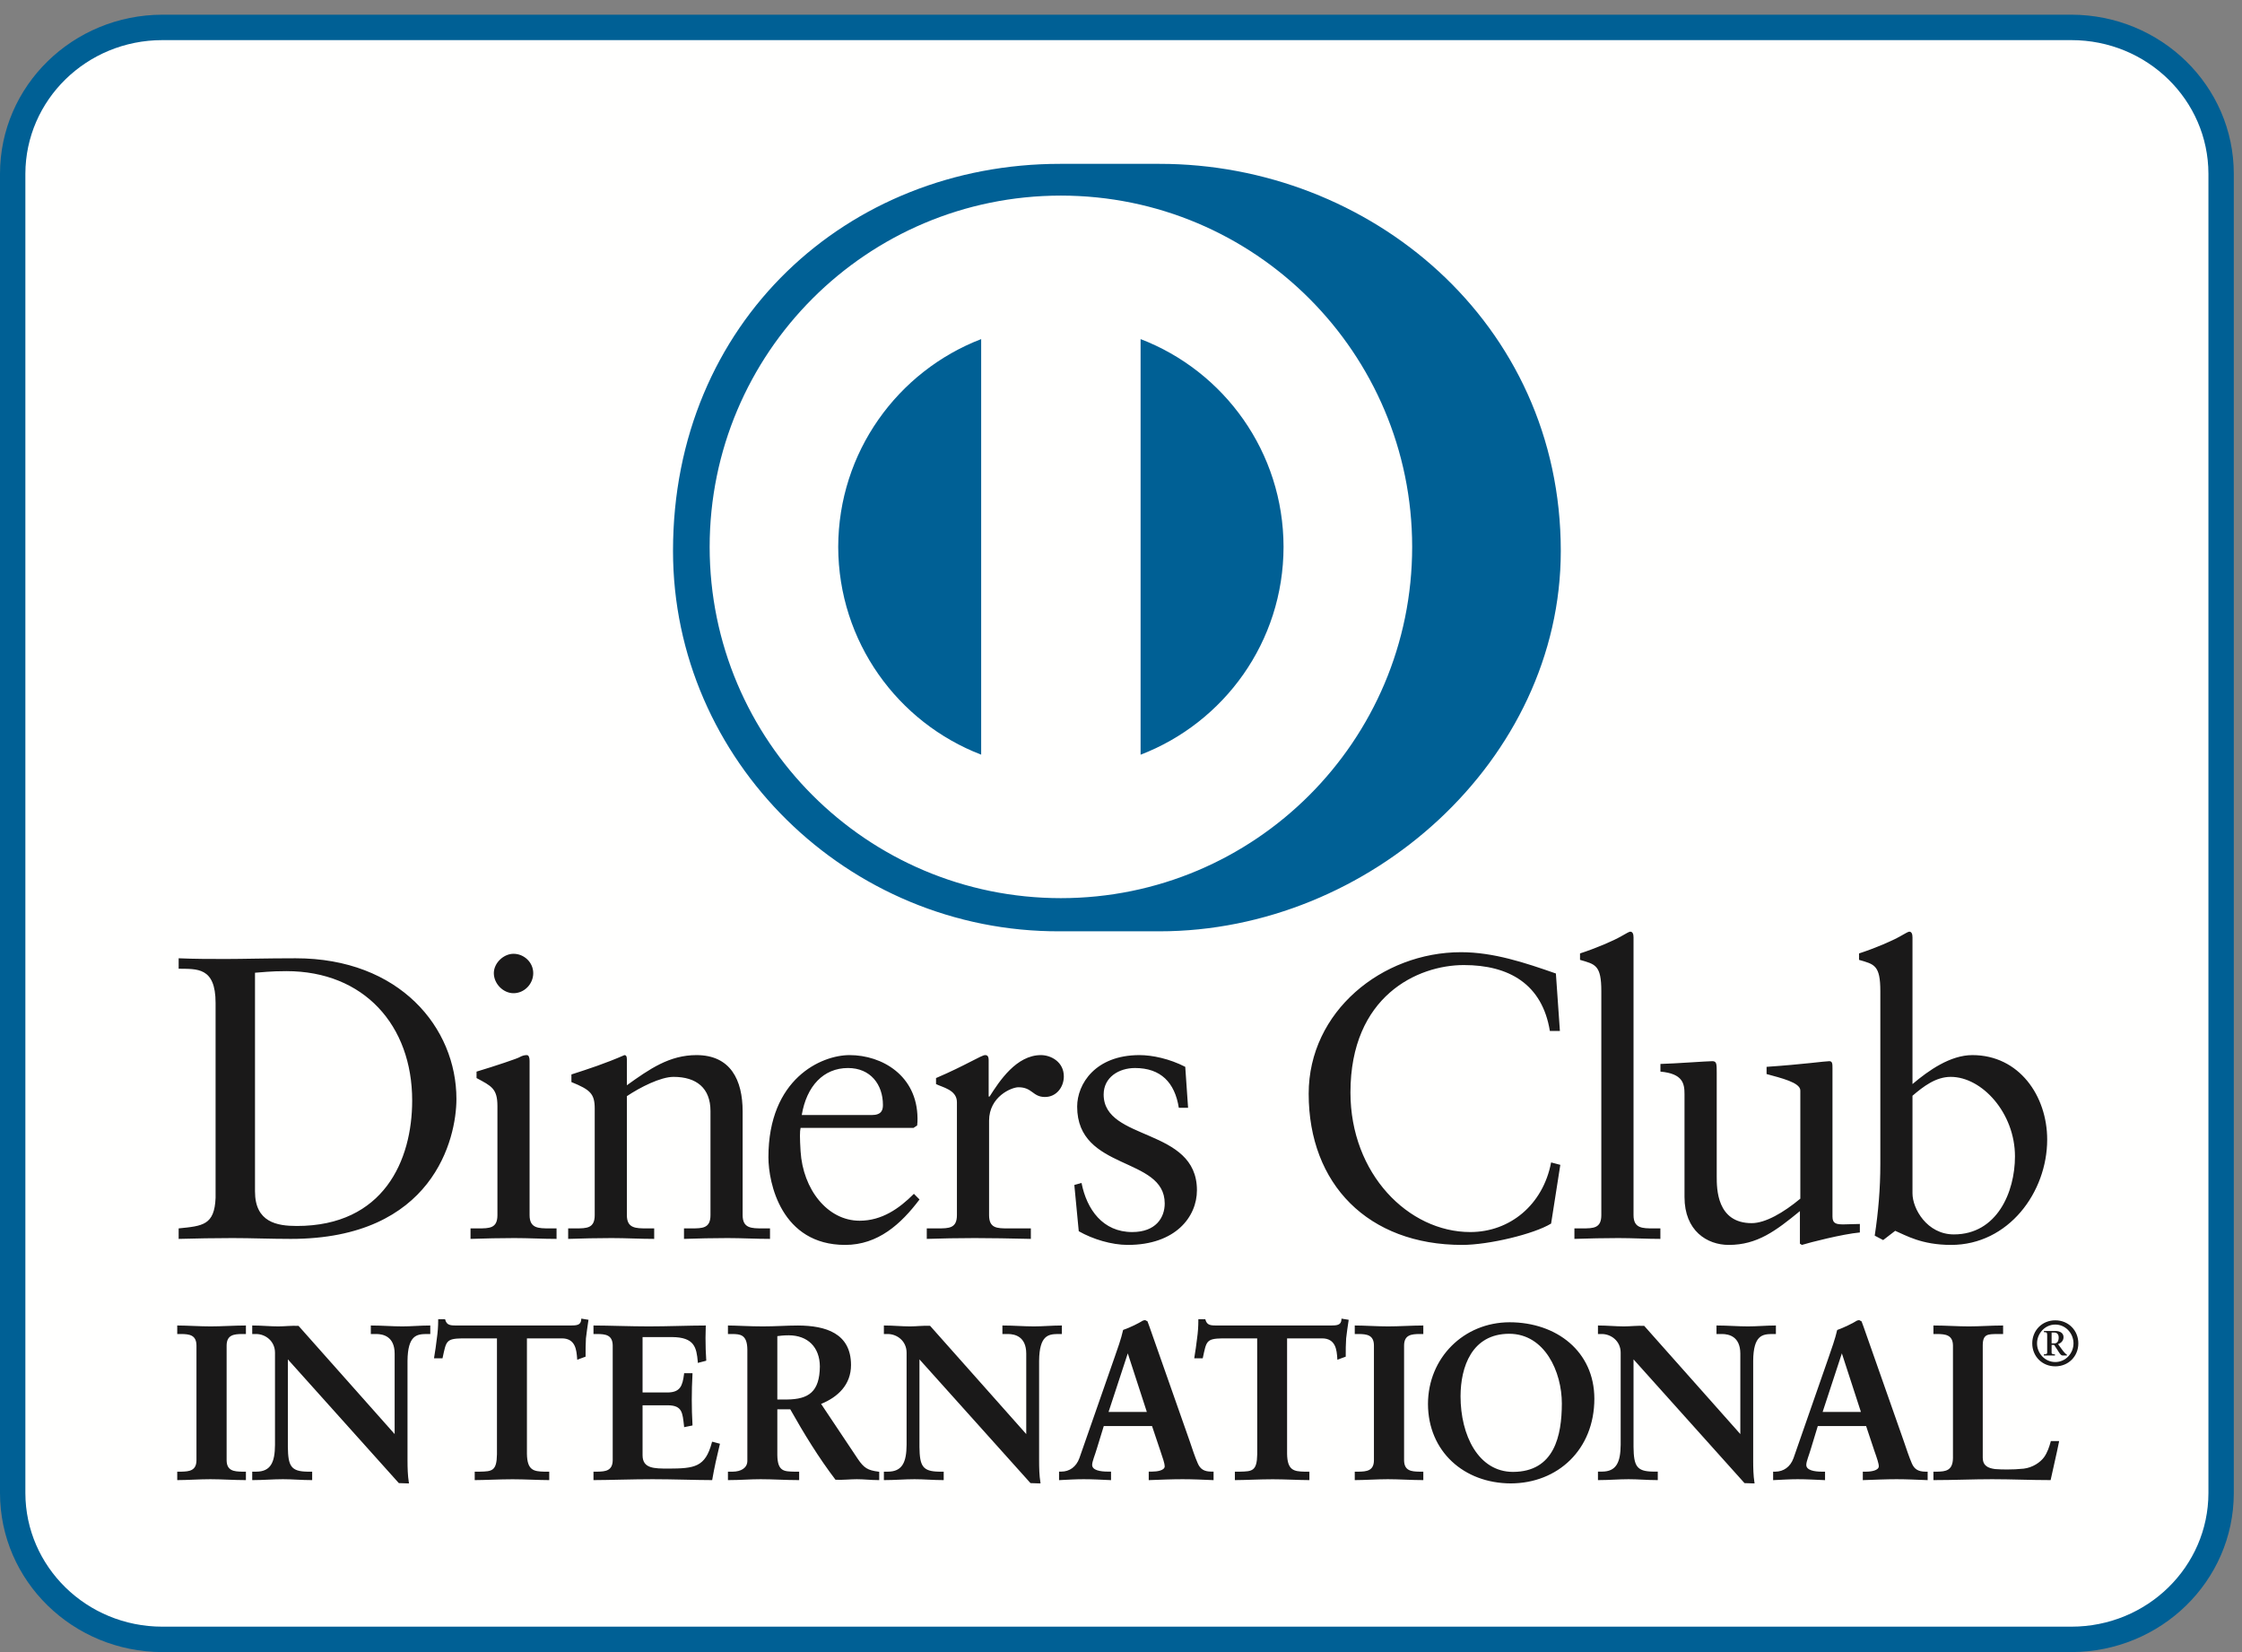 <svg xmlns="http://www.w3.org/2000/svg" xmlns:xlink="http://www.w3.org/1999/xlink" width="38" height="28" viewBox="0 0 38 28">
  <rect x="0" y="0" width="38" height="28" fill="#808080" stroke="none"/>
  <g fill="none" fill-rule="evenodd">
    <path fill="#FFFFFE" d="M37.646,25.305 C37.646,26.675 36.51,27.785 35.109,27.785 L2.752,27.785 C1.351,27.785 0.215,26.675 0.215,25.305 L0.215,2.945 C0.215,1.575 1.351,0.465 2.752,0.465 L35.109,0.465 C36.51,0.465 37.646,1.575 37.646,2.945 L37.646,25.305" mask="url(#diners_discover-b)"/>
    <path fill="#006095" d="M2.752,28 C1.236,27.997 0.001,26.797 0,25.305 L0,2.945 C0.001,1.452 1.236,0.252 2.752,0.249 L35.108,0.249 C36.625,0.252 37.86,1.452 37.861,2.945 L37.861,25.305 C37.86,26.797 36.625,27.997 35.108,28 L2.752,28 Z M0.43,2.945 L0.43,25.305 C0.433,26.552 1.466,27.569 2.752,27.569 L35.108,27.569 C36.395,27.569 37.429,26.552 37.431,25.305 L37.431,2.945 C37.429,1.697 36.395,0.68 35.108,0.68 L2.752,0.68 C1.466,0.68 0.433,1.697 0.43,2.945 Z" mask="url(#diners_discover-b)"/>
    <path fill="#1A1919" d="M3.654 16.997C3.654 16.384 3.334 16.424 3.028 16.418L3.028 16.241C3.293 16.253 3.566 16.253 3.832 16.253 4.118 16.253 4.506 16.241 5.011 16.241 6.775 16.241 7.736 17.419 7.736 18.625 7.736 19.3 7.341 20.997 4.929 20.997 4.582 20.997 4.261 20.983 3.941 20.983 3.635 20.983 3.334 20.989 3.028 20.997L3.028 20.819C3.436 20.778 3.635 20.765 3.654 20.301L3.654 16.997zM4.322 20.192C4.322 20.717 4.697 20.778 5.031 20.778 6.503 20.778 6.986 19.667 6.986 18.652 6.986 17.378 6.169 16.459 4.854 16.459 4.574 16.459 4.445 16.479 4.322 16.486L4.322 20.192zM7.975 20.819L8.104 20.819C8.295 20.819 8.431 20.819 8.431 20.594L8.431 18.747C8.431 18.448 8.329 18.407 8.077 18.271L8.077 18.162C8.397 18.066 8.779 17.937 8.806 17.917 8.854 17.89 8.894 17.882 8.929 17.882 8.962 17.882 8.976 17.923 8.976 17.978L8.976 20.594C8.976 20.819 9.126 20.819 9.317 20.819L9.433 20.819 9.433 20.997C9.201 20.997 8.962 20.983 8.717 20.983 8.472 20.983 8.227 20.989 7.975 20.997L7.975 20.819zM8.704 16.833C8.526 16.833 8.37 16.67 8.37 16.493 8.37 16.322 8.534 16.165 8.704 16.165 8.881 16.165 9.038 16.309 9.038 16.493 9.038 16.677 8.887 16.833 8.704 16.833zM10.08 18.789C10.08 18.537 10.005 18.469 9.685 18.339L9.685 18.21C9.978 18.115 10.257 18.025 10.584 17.882 10.605 17.882 10.625 17.896 10.625 17.95L10.625 18.393C11.013 18.115 11.347 17.882 11.805 17.882 12.383 17.882 12.587 18.305 12.587 18.836L12.587 20.594C12.587 20.819 12.737 20.819 12.928 20.819L13.051 20.819 13.051 20.997C12.812 20.997 12.574 20.983 12.329 20.983 12.083 20.983 11.838 20.989 11.593 20.997L11.593 20.819 11.715 20.819C11.906 20.819 12.042 20.819 12.042 20.594L12.042 18.83C12.042 18.441 11.805 18.251 11.416 18.251 11.197 18.251 10.85 18.427 10.625 18.578L10.625 20.594C10.625 20.819 10.775 20.819 10.966 20.819L11.088 20.819 11.088 20.997C10.85 20.997 10.611 20.983 10.366 20.983 10.121 20.983 9.875 20.989 9.63 20.997L9.63 20.819 9.753 20.819C9.944 20.819 10.08 20.819 10.08 20.594L10.08 18.789M13.569 19.116C13.555 19.177 13.555 19.279 13.569 19.511 13.609 20.158 14.025 20.689 14.57 20.689 14.945 20.689 15.239 20.485 15.49 20.233L15.585 20.329C15.272 20.744 14.883 21.099 14.325 21.099 13.242 21.099 13.024 20.049 13.024 19.613 13.024 18.278 13.923 17.882 14.399 17.882 14.952 17.882 15.545 18.23 15.551 18.952 15.551 18.994 15.551 19.034 15.545 19.075L15.483 19.116 13.569 19.116zM14.775 18.898C14.945 18.898 14.965 18.809 14.965 18.727 14.965 18.38 14.754 18.101 14.373 18.101 13.957 18.101 13.671 18.407 13.589 18.898L14.775 18.898zM15.708 20.819L15.892 20.819C16.083 20.819 16.219 20.819 16.219 20.594L16.219 18.679C16.219 18.469 15.967 18.427 15.865 18.373L15.865 18.271C16.362 18.059 16.635 17.882 16.697 17.882 16.737 17.882 16.757 17.903 16.757 17.971L16.757 18.585 16.772 18.585C16.941 18.319 17.228 17.882 17.643 17.882 17.814 17.882 18.031 17.998 18.031 18.243 18.031 18.427 17.903 18.592 17.712 18.592 17.5 18.592 17.5 18.427 17.261 18.427 17.146 18.427 16.764 18.585 16.764 18.994L16.764 20.594C16.764 20.819 16.9 20.819 17.091 20.819L17.472 20.819 17.472 20.997C17.098 20.989 16.813 20.983 16.519 20.983 16.24 20.983 15.953 20.989 15.708 20.997L15.708 20.819M18.331 20.049C18.42 20.499 18.692 20.881 19.19 20.881 19.592 20.881 19.741 20.635 19.741 20.397 19.741 19.592 18.257 19.852 18.257 18.755 18.257 18.373 18.563 17.882 19.313 17.882 19.531 17.882 19.823 17.944 20.089 18.081L20.137 18.775 19.98 18.775C19.912 18.346 19.674 18.101 19.237 18.101 18.965 18.101 18.706 18.257 18.706 18.55 18.706 19.348 20.287 19.102 20.287 20.172 20.287 20.621 19.926 21.099 19.115 21.099 18.842 21.099 18.522 21.003 18.284 20.867L18.209 20.083 18.331 20.049M26.439 17.473L26.269 17.473C26.139 16.677 25.574 16.356 24.811 16.356 24.027 16.356 22.889 16.881 22.889 18.516 22.889 19.893 23.871 20.881 24.92 20.881 25.594 20.881 26.154 20.417 26.29 19.701L26.446 19.742 26.29 20.737C26.004 20.914 25.233 21.099 24.783 21.099 23.189 21.099 22.181 20.07 22.181 18.537 22.181 17.14 23.428 16.138 24.763 16.138 25.315 16.138 25.847 16.316 26.371 16.499L26.439 17.473M26.685 20.819L26.814 20.819C27.005 20.819 27.141 20.819 27.141 20.594L27.141 16.799C27.141 16.356 27.039 16.343 26.78 16.268L26.78 16.159C27.053 16.07 27.339 15.948 27.482 15.866 27.556 15.825 27.611 15.79 27.631 15.79 27.673 15.79 27.687 15.832 27.687 15.887L27.687 20.594C27.687 20.819 27.837 20.819 28.027 20.819L28.142 20.819 28.142 20.997C27.911 20.997 27.673 20.983 27.428 20.983 27.183 20.983 26.937 20.989 26.685 20.997L26.685 20.819M31.059 20.621C31.059 20.744 31.134 20.751 31.25 20.751 31.332 20.751 31.434 20.744 31.523 20.744L31.523 20.888C31.23 20.915 30.671 21.058 30.541 21.099L30.507 21.078 30.507 20.526C30.099 20.86 29.785 21.099 29.301 21.099 28.933 21.099 28.551 20.86 28.551 20.288L28.551 18.544C28.551 18.366 28.524 18.196 28.143 18.162L28.143 18.032C28.389 18.026 28.933 17.985 29.022 17.985 29.097 17.985 29.097 18.032 29.097 18.183L29.097 19.94C29.097 20.145 29.097 20.73 29.69 20.73 29.921 20.73 30.228 20.553 30.514 20.315L30.514 18.482C30.514 18.346 30.187 18.271 29.942 18.203L29.942 18.081C30.555 18.039 30.937 17.985 31.005 17.985 31.059 17.985 31.059 18.032 31.059 18.107L31.059 20.621M32.415 18.373C32.688 18.142 33.056 17.882 33.43 17.882 34.221 17.882 34.698 18.571 34.698 19.314 34.698 20.206 34.043 21.099 33.069 21.099 32.565 21.099 32.299 20.935 32.122 20.86L31.918 21.017 31.775 20.942C31.836 20.54 31.87 20.145 31.87 19.729L31.87 16.799C31.87 16.356 31.768 16.343 31.509 16.268L31.509 16.159C31.782 16.07 32.068 15.948 32.211 15.866 32.286 15.825 32.34 15.79 32.361 15.79 32.401 15.79 32.415 15.832 32.415 15.887L32.415 18.373zM32.415 20.226C32.415 20.485 32.661 20.921 33.117 20.921 33.846 20.921 34.152 20.206 34.152 19.599 34.152 18.864 33.594 18.251 33.063 18.251 32.81 18.251 32.599 18.414 32.415 18.571L32.415 20.226zM3.02 24.958L3.073 24.958C3.206 24.958 3.347 24.94 3.347 24.747L3.347 22.805C3.347 22.611 3.206 22.593 3.073 22.593L3.02 22.593 3.02 22.482C3.165 22.482 3.387 22.497 3.57 22.497 3.755 22.497 3.977 22.482 4.151 22.482L4.151 22.593 4.099 22.593C3.966 22.593 3.825 22.611 3.825 22.805L3.825 24.747C3.825 24.94 3.966 24.958 4.099 24.958L4.151 24.958 4.151 25.069C3.973 25.069 3.751 25.055 3.566 25.055 3.384 25.055 3.165 25.069 3.02 25.069L3.02 24.958"/>
    <path fill="#1A1919" d="M4.151 25.085C3.972 25.085 3.75 25.07 3.565 25.07 3.384 25.07 3.166 25.085 3.02 25.085L3.004 25.085 3.004 24.942 3.072 24.942C3.207 24.939 3.329 24.928 3.33 24.747L3.33 22.805C3.329 22.623 3.207 22.611 3.072 22.609L3.004 22.609 3.004 22.465 3.02 22.465C3.166 22.465 3.388 22.48 3.57 22.48 3.754 22.48 3.976 22.465 4.151 22.465L4.168 22.465 4.168 22.609 4.1 22.609C3.965 22.611 3.842 22.623 3.841 22.805L3.841 24.747C3.842 24.928 3.965 24.939 4.1 24.942L4.168 24.942 4.168 25.085 4.151 25.085zM4.135 25.054L4.135 24.975 4.1 24.975C3.967 24.975 3.809 24.951 3.809 24.747L3.809 22.805C3.809 22.6 3.967 22.577 4.1 22.577L4.135 22.577 4.135 22.497C3.964 22.498 3.749 22.513 3.57 22.513 3.393 22.513 3.18 22.499 3.037 22.497L3.037 22.577 3.072 22.577C3.204 22.577 3.362 22.6 3.362 22.805L3.362 24.747C3.362 24.951 3.204 24.975 3.072 24.975L3.037 24.975 3.037 25.054C3.18 25.053 3.39 25.039 3.565 25.039 3.746 25.039 3.96 25.053 4.135 25.054zM6.698 24.339L6.706 24.331 6.706 22.941C6.706 22.637 6.494 22.593 6.383 22.593L6.301 22.593 6.301 22.482C6.476 22.482 6.646 22.497 6.82 22.497 6.972 22.497 7.125 22.482 7.276 22.482L7.276 22.593 7.221 22.593C7.065 22.593 6.891 22.622 6.891 23.064L6.891 24.75C6.891 24.88 6.895 25.01 6.913 25.125L6.772 25.125 4.863 22.997 4.863 24.525C4.863 24.847 4.925 24.958 5.211 24.958L5.274 24.958 5.274 25.069C5.115 25.069 4.955 25.055 4.796 25.055 4.63 25.055 4.459 25.069 4.292 25.069L4.292 24.958 4.344 24.958C4.6 24.958 4.677 24.784 4.677 24.488L4.677 22.926C4.677 22.719 4.506 22.593 4.34 22.593L4.292 22.593 4.292 22.482C4.433 22.482 4.577 22.497 4.718 22.497 4.829 22.497 4.937 22.482 5.048 22.482L6.698 24.339"/>
    <path fill="#1A1919" d="M6.913 25.141L6.76 25.136 4.879 23.039 4.879 24.525C4.883 24.847 4.932 24.938 5.211 24.942L5.291 24.942 5.291 25.085 5.274 25.085C5.114 25.085 4.954 25.07 4.796 25.07 4.63 25.07 4.459 25.085 4.291 25.085L4.275 25.085 4.275 24.942 4.344 24.942C4.589 24.941 4.659 24.783 4.661 24.488L4.661 22.926C4.661 22.729 4.499 22.609 4.34 22.609L4.275 22.609 4.275 22.465 4.291 22.465C4.433 22.465 4.578 22.48 4.717 22.48 4.828 22.48 4.935 22.465 5.06 22.471L6.689 24.305 6.689 22.941C6.688 22.647 6.491 22.611 6.383 22.609L6.285 22.609 6.285 22.465 6.301 22.465C6.476 22.465 6.647 22.48 6.82 22.48 6.971 22.48 7.123 22.465 7.276 22.465L7.293 22.465 7.293 22.609 7.221 22.609C7.068 22.613 6.911 22.627 6.907 23.064L6.907 24.75C6.907 24.88 6.911 25.009 6.929 25.122L6.932 25.141 6.913 25.141zM6.772 25.108L6.895 25.108C6.878 24.997 6.875 24.874 6.875 24.75L6.875 23.064C6.875 22.619 7.061 22.577 7.221 22.576L7.26 22.576 7.26 22.497C7.114 22.499 6.968 22.512 6.82 22.512 6.651 22.512 6.485 22.499 6.318 22.497L6.317 22.576 6.383 22.576C6.497 22.577 6.722 22.627 6.722 22.941L6.717 24.343 6.709 24.35 6.697 24.362 5.048 22.497C4.938 22.497 4.831 22.512 4.717 22.512 4.582 22.512 4.442 22.499 4.308 22.497L4.307 22.576 4.34 22.576C4.514 22.577 4.693 22.709 4.693 22.926L4.693 24.488C4.693 24.785 4.611 24.974 4.344 24.975L4.308 24.974 4.308 25.054C4.469 25.053 4.634 25.039 4.796 25.039 4.951 25.039 5.105 25.053 5.258 25.054L5.258 24.975 5.211 24.975C4.919 24.974 4.847 24.847 4.847 24.525L4.847 22.955 6.772 25.108zM6.698 24.339L6.71 24.328 6.698 24.339zM6.689 24.331L6.689 24.33 6.687 24.328 6.689 24.331zM7.832 22.667C7.553 22.667 7.543 22.734 7.487 23.004L7.376 23.004C7.391 22.901 7.409 22.797 7.421 22.689 7.435 22.585 7.443 22.482 7.443 22.374L7.531 22.374C7.561 22.485 7.654 22.482 7.755 22.482L9.667 22.482C9.767 22.482 9.86 22.478 9.868 22.366L9.956 22.382C9.942 22.482 9.927 22.582 9.916 22.682 9.909 22.782 9.909 22.882 9.909 22.982L9.797 23.023C9.789 22.886 9.771 22.667 9.523 22.667L8.915 22.667 8.915 24.639C8.915 24.925 9.045 24.958 9.222 24.958L9.293 24.958 9.293 25.069C9.148 25.069 8.889 25.055 8.689 25.055 8.466 25.055 8.206 25.069 8.062 25.069L8.062 24.958 8.132 24.958C8.337 24.958 8.44 24.94 8.44 24.647L8.44 22.667 7.832 22.667"/>
    <path fill="#1A1919" d="M9.293 25.085C9.147 25.085 8.888 25.071 8.689 25.071 8.466 25.071 8.207 25.085 8.062 25.085L8.046 25.085 8.046 24.942 8.132 24.942C8.337 24.937 8.419 24.935 8.423 24.647L8.423 22.683 7.832 22.683 7.832 22.651 8.456 22.651 8.456 24.647C8.456 24.945 8.336 24.975 8.132 24.975L8.077 24.975 8.077 25.053C8.224 25.053 8.474 25.039 8.689 25.039 8.882 25.039 9.129 25.053 9.276 25.053L9.276 24.975 9.222 24.975C9.043 24.975 8.899 24.931 8.899 24.639L8.899 22.651 9.523 22.651C9.771 22.651 9.804 22.863 9.812 23.001L9.892 22.971C9.892 22.874 9.893 22.777 9.899 22.68 9.91 22.584 9.924 22.49 9.938 22.395L9.881 22.385C9.864 22.493 9.76 22.499 9.667 22.498L7.735 22.498C7.648 22.498 7.553 22.494 7.52 22.39L7.458 22.39C7.458 22.493 7.451 22.592 7.437 22.691 7.426 22.793 7.409 22.891 7.395 22.989L7.474 22.989C7.523 22.73 7.555 22.647 7.832 22.651L7.832 22.683C7.557 22.688 7.563 22.734 7.503 23.008L7.5 23.021 7.357 23.021 7.359 23.001C7.375 22.898 7.393 22.794 7.404 22.686 7.419 22.583 7.427 22.481 7.427 22.374L7.427 22.358 7.544 22.358 7.547 22.369C7.572 22.463 7.641 22.464 7.735 22.465L9.667 22.465C9.77 22.464 9.845 22.462 9.851 22.365L9.853 22.348 9.87 22.351 9.975 22.368 9.972 22.384C9.957 22.484 9.943 22.583 9.931 22.683 9.925 22.782 9.925 22.882 9.925 22.982L9.925 22.993 9.914 22.997 9.783 23.045 9.782 23.024C9.771 22.885 9.757 22.683 9.523 22.683L8.931 22.683 8.931 24.639C8.935 24.919 9.046 24.938 9.222 24.942L9.309 24.942 9.309 25.085 9.293 25.085M10.075 24.958L10.127 24.958C10.26 24.958 10.401 24.94 10.401 24.747L10.401 22.805C10.401 22.611 10.26 22.593 10.127 22.593L10.075 22.593 10.075 22.482C10.3 22.482 10.687 22.497 10.997 22.497 11.309 22.497 11.694 22.482 11.946 22.482 11.94 22.641 11.943 22.886 11.954 23.049L11.843 23.079C11.825 22.837 11.78 22.645 11.391 22.645L10.876 22.645 10.876 23.616 11.317 23.616C11.539 23.616 11.587 23.49 11.609 23.29L11.721 23.29C11.713 23.435 11.709 23.579 11.709 23.724 11.709 23.865 11.713 24.006 11.721 24.146L11.609 24.168C11.587 23.946 11.576 23.802 11.32 23.802L10.876 23.802 10.876 24.665C10.876 24.906 11.09 24.906 11.328 24.906 11.773 24.906 11.969 24.877 12.081 24.455L12.184 24.48C12.136 24.677 12.091 24.873 12.058 25.069 11.821 25.069 11.394 25.055 11.061 25.055 10.727 25.055 10.286 25.069 10.075 25.069L10.075 24.958"/>
    <path fill="#1A1919" d="M12.058 25.085C11.82 25.085 11.393 25.07 11.061 25.07 10.727 25.07 10.286 25.085 10.074 25.085L10.059 25.085 10.059 24.942 10.127 24.942C10.261 24.94 10.383 24.928 10.385 24.747L10.385 22.805C10.383 22.623 10.261 22.611 10.127 22.609L10.059 22.609 10.059 22.465 10.074 22.465C10.301 22.465 10.687 22.48 10.997 22.48 11.309 22.48 11.694 22.465 11.946 22.465L11.963 22.465 11.962 22.483C11.96 22.538 11.958 22.604 11.958 22.674 11.958 22.802 11.962 22.942 11.97 23.048L11.97 23.061 11.958 23.065 11.827 23.099 11.827 23.08C11.805 22.839 11.773 22.664 11.391 22.661L10.891 22.661 10.891 23.6 11.316 23.6C11.53 23.597 11.568 23.488 11.594 23.288L11.595 23.273 11.737 23.273 11.737 23.29C11.729 23.435 11.725 23.579 11.725 23.724 11.725 23.864 11.729 24.005 11.737 24.145L11.737 24.159 11.723 24.162 11.595 24.188 11.594 24.17C11.568 23.944 11.566 23.82 11.32 23.817L10.891 23.817 10.891 24.665C10.892 24.89 11.086 24.889 11.328 24.89 11.774 24.888 11.953 24.866 12.065 24.45L12.068 24.435 12.084 24.437 12.203 24.469 12.199 24.484C12.151 24.68 12.107 24.876 12.073 25.072L12.071 25.085 12.058 25.085zM12.044 25.053C12.077 24.866 12.119 24.679 12.164 24.492L12.091 24.473C11.98 24.889 11.765 24.925 11.328 24.923 11.094 24.923 10.861 24.923 10.859 24.665L10.859 23.785 11.32 23.785C11.579 23.783 11.605 23.939 11.624 24.15L11.704 24.133C11.697 23.997 11.693 23.859 11.693 23.724 11.693 23.585 11.697 23.446 11.704 23.306L11.624 23.306C11.603 23.499 11.542 23.634 11.316 23.632L10.859 23.632 10.859 22.628 11.391 22.628C11.776 22.625 11.84 22.825 11.857 23.058L11.937 23.036C11.931 22.932 11.926 22.797 11.926 22.674 11.926 22.61 11.928 22.55 11.93 22.497 11.678 22.499 11.302 22.512 10.997 22.512 10.693 22.512 10.318 22.499 10.091 22.497L10.091 22.576 10.127 22.576C10.259 22.577 10.416 22.6 10.417 22.805L10.417 24.747C10.416 24.951 10.259 24.974 10.127 24.975L10.091 24.975 10.091 25.053C10.307 25.053 10.735 25.039 11.061 25.039 11.388 25.039 11.805 25.053 12.044 25.053zM12.685 22.874C12.685 22.604 12.536 22.593 12.421 22.593L12.354 22.593 12.354 22.482C12.473 22.482 12.703 22.497 12.929 22.497 13.151 22.497 13.329 22.482 13.526 22.482 13.992 22.482 14.408 22.607 14.408 23.134 14.408 23.468 14.186 23.671 13.893 23.787L14.527 24.735C14.631 24.892 14.704 24.937 14.886 24.958L14.886 25.069C14.764 25.069 14.645 25.055 14.523 25.055 14.408 25.055 14.289 25.069 14.175 25.069 13.889 24.695 13.644 24.295 13.403 23.868L13.159 23.868 13.159 24.662C13.159 24.947 13.292 24.958 13.462 24.958L13.529 24.958 13.529 25.069C13.317 25.069 13.103 25.055 12.892 25.055 12.714 25.055 12.539 25.069 12.354 25.069L12.354 24.958 12.421 24.958C12.559 24.958 12.685 24.895 12.685 24.758L12.685 22.874zM13.159 23.734L13.34 23.734C13.711 23.734 13.911 23.593 13.911 23.156 13.911 22.826 13.7 22.615 13.369 22.615 13.258 22.615 13.211 22.627 13.159 22.63L13.159 23.734z"/>
    <path fill="#1A1919" d="M14.886 25.085C14.762 25.085 14.644 25.07 14.522 25.07 14.409 25.07 14.291 25.085 14.161 25.079 13.877 24.706 13.633 24.308 13.394 23.885L13.175 23.885 13.175 24.661C13.179 24.94 13.291 24.938 13.462 24.942L13.545 24.942 13.545 25.085 13.529 25.085C13.317 25.085 13.101 25.07 12.891 25.07 12.714 25.07 12.54 25.085 12.354 25.085L12.338 25.085 12.338 24.942 12.421 24.942C12.554 24.941 12.667 24.883 12.667 24.758L12.667 22.874C12.665 22.611 12.536 22.613 12.421 22.609L12.338 22.609 12.338 22.465 12.354 22.465C12.474 22.465 12.703 22.48 12.929 22.48 13.15 22.48 13.328 22.465 13.526 22.465 13.993 22.467 14.423 22.595 14.424 23.134 14.424 23.468 14.203 23.677 13.917 23.794L14.54 24.727C14.644 24.88 14.708 24.919 14.889 24.942L14.902 24.944 14.902 25.085 14.886 25.085zM13.159 23.852L13.412 23.852 13.417 23.86C13.658 24.286 13.902 24.687 14.175 25.054 14.287 25.054 14.407 25.039 14.522 25.039 14.641 25.039 14.755 25.052 14.87 25.053L14.87 24.972C14.696 24.951 14.615 24.898 14.513 24.745L13.868 23.78 13.886 23.772C14.177 23.658 14.392 23.46 14.392 23.134 14.392 22.619 13.992 22.5 13.526 22.497 13.331 22.497 13.152 22.513 12.929 22.513 12.711 22.513 12.491 22.499 12.37 22.497L12.37 22.576 12.421 22.576C12.536 22.577 12.7 22.596 12.7 22.874L12.7 24.758C12.7 24.907 12.56 24.975 12.421 24.975L12.37 24.975 12.37 25.053C12.548 25.053 12.717 25.039 12.891 25.039 13.099 25.039 13.308 25.053 13.513 25.053L13.513 24.975 13.462 24.975C13.293 24.975 13.142 24.954 13.142 24.661L13.142 23.852 13.159 23.852zM13.159 23.75L13.142 23.75 13.142 22.615 13.157 22.614C13.207 22.61 13.257 22.6 13.369 22.6 13.707 22.6 13.927 22.819 13.927 23.157 13.926 23.6 13.714 23.75 13.34 23.75L13.159 23.75zM13.34 23.719C13.707 23.715 13.892 23.588 13.896 23.157 13.893 22.833 13.692 22.632 13.369 22.631 13.269 22.631 13.222 22.64 13.175 22.645L13.175 23.719 13.34 23.719zM17.403 24.339L17.41 24.331 17.41 22.941C17.41 22.637 17.199 22.593 17.088 22.593L17.007 22.593 17.007 22.482C17.181 22.482 17.351 22.497 17.526 22.497 17.678 22.497 17.829 22.482 17.982 22.482L17.982 22.593 17.926 22.593C17.77 22.593 17.596 22.622 17.596 23.064L17.596 24.75C17.596 24.88 17.6 25.01 17.618 25.125L17.478 25.125 15.569 22.997 15.569 24.525C15.569 24.847 15.631 24.958 15.917 24.958L15.98 24.958 15.98 25.069C15.821 25.069 15.661 25.055 15.502 25.055 15.334 25.055 15.164 25.069 14.997 25.069L14.997 24.958 15.049 24.958C15.305 24.958 15.383 24.784 15.383 24.488L15.383 22.926C15.383 22.719 15.212 22.593 15.045 22.593L14.997 22.593 14.997 22.482C15.137 22.482 15.283 22.497 15.424 22.497 15.534 22.497 15.642 22.482 15.753 22.482L17.403 24.339"/>
    <path fill="#1A1919" d="M17.618 25.141L17.466 25.136 15.584 23.039 15.584 24.524C15.588 24.847 15.637 24.938 15.917 24.942L15.995 24.942 15.995 25.085 15.979 25.085C15.819 25.085 15.66 25.07 15.501 25.07 15.335 25.07 15.164 25.085 14.997 25.085L14.981 25.085 14.981 24.942 15.049 24.942C15.293 24.941 15.364 24.783 15.366 24.487L15.366 22.926C15.366 22.728 15.204 22.609 15.045 22.609L14.981 22.609 14.981 22.465 14.997 22.465C15.139 22.465 15.284 22.48 15.424 22.48 15.533 22.48 15.64 22.465 15.764 22.47L17.394 24.305 17.394 22.941C17.393 22.647 17.196 22.611 17.088 22.609L16.99 22.609 16.99 22.465 17.006 22.465C17.181 22.465 17.352 22.48 17.526 22.48 17.677 22.48 17.828 22.465 17.981 22.465L17.998 22.465 17.998 22.609 17.926 22.609C17.773 22.613 17.616 22.627 17.612 23.064L17.612 24.75C17.612 24.88 17.615 25.009 17.634 25.123L17.636 25.141 17.618 25.141zM17.478 25.108L17.599 25.108C17.583 24.997 17.58 24.874 17.58 24.75L17.58 23.064C17.58 22.619 17.767 22.577 17.926 22.576L17.965 22.576 17.965 22.497C17.819 22.499 17.673 22.512 17.526 22.512 17.355 22.512 17.19 22.499 17.023 22.497L17.023 22.576 17.088 22.576C17.202 22.577 17.427 22.627 17.427 22.941L17.421 24.343 17.415 24.35 17.403 24.363 15.753 22.497C15.643 22.497 15.536 22.512 15.424 22.512 15.286 22.512 15.148 22.499 15.013 22.497L15.013 22.576 15.045 22.576C15.22 22.577 15.398 22.709 15.398 22.926L15.398 24.487C15.398 24.785 15.315 24.974 15.049 24.975L15.013 24.975 15.013 25.053C15.173 25.053 15.338 25.039 15.501 25.039 15.656 25.039 15.81 25.053 15.964 25.053L15.964 24.975 15.917 24.975C15.625 24.975 15.552 24.847 15.551 24.524L15.551 22.956 17.478 25.108zM17.403 24.339L17.415 24.328 17.403 24.339zM17.394 24.331L17.394 24.33 17.391 24.328 17.394 24.331zM18.578 24.539C18.541 24.665 18.496 24.762 18.496 24.828 18.496 24.94 18.652 24.958 18.774 24.958L18.815 24.958 18.815 25.069C18.667 25.061 18.515 25.055 18.366 25.055 18.233 25.055 18.1 25.061 17.966 25.069L17.966 24.958 17.989 24.958C18.133 24.958 18.256 24.873 18.311 24.717L18.904 23.016C18.952 22.878 19.019 22.693 19.042 22.556 19.16 22.515 19.309 22.441 19.379 22.396L19.408 22.389 19.435 22.4C19.445 22.429 19.456 22.463 19.468 22.493L20.15 24.432C20.195 24.561 20.239 24.699 20.286 24.81 20.331 24.914 20.409 24.958 20.532 24.958L20.554 24.958 20.554 25.069C20.387 25.061 20.22 25.055 20.043 25.055 19.861 25.055 19.675 25.061 19.486 25.069L19.486 24.958 19.527 24.958C19.612 24.958 19.757 24.943 19.757 24.851 19.757 24.803 19.724 24.703 19.683 24.583L19.538 24.153 18.697 24.153 18.578 24.539zM19.119 22.897L19.112 22.897 18.767 23.946 19.46 23.946 19.119 22.897z"/>
    <path fill="#1A1919" d="M20.553 25.085C20.387 25.078 20.219 25.07 20.043 25.07 19.861 25.07 19.676 25.078 19.487 25.085L19.47 25.086 19.47 24.941 19.527 24.941C19.613 24.941 19.74 24.922 19.741 24.851 19.741 24.808 19.708 24.707 19.667 24.589L19.526 24.169 18.708 24.169 18.593 24.544C18.556 24.67 18.511 24.768 18.511 24.829 18.513 24.919 18.651 24.941 18.774 24.941L18.831 24.941 18.831 25.086 18.814 25.085C18.666 25.078 18.515 25.07 18.367 25.07 18.234 25.07 18.1 25.078 17.967 25.085L17.95 25.086 17.95 24.941 17.988 24.941C18.126 24.941 18.241 24.862 18.295 24.712L18.889 23.01C18.937 22.873 19.004 22.688 19.036 22.54 19.152 22.501 19.301 22.426 19.373 22.381L19.408 22.373 19.449 22.394C19.46 22.425 19.471 22.458 19.483 22.487L20.165 24.427C20.209 24.556 20.253 24.693 20.302 24.803 20.345 24.902 20.413 24.941 20.532 24.941L20.569 24.941 20.569 25.086 20.553 25.085zM19.502 25.053C19.686 25.046 19.866 25.039 20.043 25.039 20.215 25.039 20.376 25.046 20.538 25.053L20.538 24.975 20.532 24.975C20.405 24.975 20.317 24.925 20.272 24.816 20.224 24.704 20.179 24.567 20.135 24.437L19.452 22.498C19.441 22.468 19.431 22.435 19.421 22.409L19.415 22.405 19.408 22.405 19.387 22.41C19.315 22.456 19.167 22.529 19.057 22.558 19.034 22.699 18.967 22.884 18.919 23.021L18.326 24.722C18.269 24.883 18.139 24.975 17.988 24.975L17.982 24.975 17.982 25.053C18.109 25.046 18.238 25.039 18.367 25.039 18.51 25.039 18.656 25.046 18.798 25.053L18.798 24.975 18.774 24.975C18.653 24.973 18.484 24.96 18.48 24.829 18.48 24.755 18.526 24.66 18.562 24.535L18.578 24.539 18.562 24.534 18.684 24.138 19.549 24.138 19.697 24.579C19.739 24.698 19.773 24.796 19.773 24.851 19.767 24.964 19.611 24.973 19.527 24.975L19.502 24.975 19.502 25.053zM18.745 23.962L19.099 22.88 19.119 22.88 19.119 22.897 19.115 22.898 19.119 22.897 19.119 22.88 19.13 22.88 19.483 23.962 18.745 23.962zM18.789 23.93L19.438 23.93 19.115 22.937 18.789 23.93zM19.103 22.902L19.112 22.899 19.103 22.902zM20.717 22.667C20.439 22.667 20.428 22.734 20.372 23.004L20.261 23.004C20.275 22.901 20.294 22.797 20.306 22.689 20.32 22.585 20.327 22.482 20.327 22.374L20.417 22.374C20.446 22.485 20.539 22.482 20.639 22.482L22.552 22.482C22.652 22.482 22.745 22.478 22.752 22.366L22.841 22.382C22.827 22.482 22.812 22.582 22.801 22.682 22.792 22.782 22.792 22.882 22.792 22.982L22.681 23.023C22.675 22.886 22.656 22.667 22.407 22.667L21.799 22.667 21.799 24.639C21.799 24.925 21.929 24.958 22.107 24.958L22.178 24.958 22.178 25.069C22.033 25.069 21.774 25.055 21.573 25.055 21.351 25.055 21.091 25.069 20.947 25.069L20.947 24.958 21.017 24.958C21.221 24.958 21.325 24.94 21.325 24.647L21.325 22.667 20.717 22.667"/>
    <path fill="#1A1919" d="M22.178 25.085C22.032 25.085 21.773 25.071 21.573 25.071 21.352 25.071 21.092 25.085 20.947 25.085L20.93 25.085 20.93 24.942 21.017 24.942C21.222 24.937 21.304 24.935 21.309 24.647L21.308 22.683 20.717 22.683 20.717 22.651 21.341 22.651 21.341 24.647C21.341 24.945 21.221 24.974 21.017 24.975L20.963 24.975 20.963 25.054C21.109 25.053 21.358 25.039 21.573 25.039 21.767 25.039 22.015 25.053 22.161 25.054L22.161 24.975 22.107 24.975C21.928 24.974 21.784 24.931 21.784 24.639L21.784 22.651 22.407 22.651C22.657 22.651 22.689 22.863 22.696 23.001L22.777 22.971C22.777 22.874 22.777 22.777 22.785 22.68 22.795 22.585 22.809 22.49 22.822 22.395L22.766 22.385C22.749 22.493 22.645 22.499 22.552 22.498L20.62 22.498C20.533 22.499 20.438 22.494 20.404 22.39L20.344 22.39C20.343 22.493 20.336 22.592 20.321 22.691 20.311 22.793 20.293 22.891 20.279 22.989L20.359 22.989C20.407 22.73 20.439 22.646 20.717 22.651L20.717 22.683C20.442 22.688 20.448 22.734 20.388 23.008L20.385 23.021 20.242 23.021 20.244 23.002C20.26 22.898 20.278 22.794 20.289 22.687 20.304 22.583 20.311 22.481 20.311 22.374L20.311 22.358 20.429 22.358 20.432 22.369C20.458 22.463 20.525 22.464 20.62 22.465L22.552 22.465C22.655 22.464 22.73 22.462 22.736 22.366L22.737 22.348 22.754 22.351 22.859 22.368 22.857 22.384C22.842 22.484 22.827 22.583 22.816 22.683 22.809 22.782 22.809 22.882 22.809 22.982L22.809 22.993 22.798 22.997 22.667 23.045 22.666 23.024C22.657 22.885 22.642 22.683 22.407 22.683L21.815 22.683 21.815 24.639C21.819 24.919 21.93 24.938 22.107 24.942L22.193 24.942 22.193 25.085 22.178 25.085M22.978 24.958L23.03 24.958C23.163 24.958 23.304 24.94 23.304 24.747L23.304 22.805C23.304 22.611 23.163 22.593 23.03 22.593L22.978 22.593 22.978 22.482C23.123 22.482 23.345 22.497 23.526 22.497 23.712 22.497 23.934 22.482 24.109 22.482L24.109 22.593 24.057 22.593C23.923 22.593 23.782 22.611 23.782 22.805L23.782 24.747C23.782 24.94 23.923 24.958 24.057 24.958L24.109 24.958 24.109 25.069C23.931 25.069 23.708 25.055 23.523 25.055 23.341 25.055 23.123 25.069 22.978 25.069L22.978 24.958"/>
    <path fill="#1A1919" d="M24.109 25.085C23.93 25.085 23.708 25.07 23.523 25.07 23.341 25.07 23.123 25.085 22.978 25.085L22.962 25.085 22.962 24.942 23.03 24.942C23.163 24.94 23.287 24.928 23.287 24.747L23.287 22.805C23.287 22.623 23.163 22.611 23.03 22.609L22.962 22.609 22.962 22.465 22.978 22.465C23.123 22.465 23.346 22.48 23.526 22.48 23.711 22.48 23.933 22.465 24.109 22.465L24.124 22.465 24.124 22.609 24.057 22.609C23.921 22.611 23.799 22.623 23.798 22.805L23.798 24.747C23.799 24.928 23.921 24.94 24.057 24.942L24.124 24.942 24.124 25.085 24.109 25.085zM24.092 25.053L24.092 24.975 24.057 24.975C23.924 24.975 23.767 24.951 23.767 24.747L23.767 22.805C23.767 22.6 23.924 22.577 24.057 22.576L24.092 22.576 24.092 22.497C23.921 22.499 23.707 22.512 23.526 22.512 23.35 22.512 23.138 22.499 22.994 22.497L22.994 22.576 23.03 22.576C23.162 22.577 23.32 22.6 23.32 22.805L23.32 24.747C23.32 24.951 23.162 24.975 23.03 24.975L22.994 24.975 22.994 25.053C23.137 25.052 23.347 25.039 23.523 25.039 23.703 25.039 23.917 25.053 24.092 25.053zM25.587 22.426C26.378 22.426 27.007 22.916 27.007 23.705 27.007 24.558 26.396 25.125 25.607 25.125 24.82 25.125 24.22 24.591 24.22 23.794 24.22 23.023 24.817 22.426 25.587 22.426M25.643 24.962C26.363 24.962 26.488 24.328 26.488 23.787 26.488 23.245 26.196 22.589 25.58 22.589 24.932 22.589 24.739 23.167 24.739 23.664 24.739 24.328 25.043 24.962 25.643 24.962"/>
    <path fill="#1A1919" d="M24.203 23.794C24.205 23.014 24.808 22.411 25.587 22.41L25.587 22.442C24.825 22.442 24.235 23.031 24.235 23.794 24.236 24.582 24.828 25.108 25.607 25.108 26.388 25.108 26.991 24.549 26.992 23.705 26.991 22.925 26.371 22.443 25.587 22.442L25.587 22.41C26.383 22.411 27.022 22.905 27.023 23.705 27.023 24.567 26.403 25.139 25.607 25.141 24.813 25.139 24.205 24.6 24.203 23.794M24.722 23.664C24.723 23.165 24.918 22.573 25.58 22.573 26.21 22.574 26.503 23.242 26.505 23.787 26.503 24.328 26.376 24.977 25.643 24.977L25.643 24.946C26.348 24.945 26.471 24.328 26.472 23.787 26.472 23.25 26.183 22.606 25.58 22.605 24.944 22.606 24.756 23.17 24.755 23.664 24.755 24.324 25.056 24.945 25.643 24.946L25.643 24.977C25.028 24.977 24.723 24.331 24.722 23.664M29.506 24.339L29.514 24.331 29.514 22.941C29.514 22.637 29.302 22.593 29.191 22.593L29.11 22.593 29.11 22.482C29.283 22.482 29.454 22.497 29.628 22.497 29.781 22.497 29.933 22.482 30.085 22.482L30.085 22.593 30.029 22.593C29.873 22.593 29.699 22.622 29.699 23.064L29.699 24.75C29.699 24.88 29.702 25.01 29.721 25.125L29.58 25.125 27.671 22.997 27.671 24.525C27.671 24.847 27.734 24.958 28.019 24.958L28.082 24.958 28.082 25.069C27.923 25.069 27.764 25.055 27.604 25.055 27.437 25.055 27.267 25.069 27.1 25.069L27.1 24.958 27.152 24.958C27.408 24.958 27.485 24.784 27.485 24.488L27.485 22.926C27.485 22.719 27.315 22.593 27.148 22.593L27.1 22.593 27.1 22.482C27.241 22.482 27.385 22.497 27.526 22.497 27.637 22.497 27.744 22.482 27.856 22.482L29.506 24.339"/>
    <path fill="#1A1919" d="M29.721 25.141L29.568 25.136 27.687 23.039 27.687 24.525C27.691 24.847 27.74 24.938 28.018 24.941L28.098 24.941 28.098 25.085 28.083 25.085C27.922 25.085 27.763 25.07 27.604 25.07 27.438 25.07 27.267 25.085 27.099 25.085L27.084 25.085 27.084 24.941 27.152 24.941C27.396 24.941 27.466 24.783 27.469 24.488L27.469 22.926C27.469 22.728 27.307 22.609 27.148 22.609L27.084 22.609 27.084 22.465 27.099 22.465C27.241 22.465 27.386 22.48 27.526 22.48 27.636 22.48 27.743 22.465 27.868 22.471L29.497 24.305 29.497 22.941C29.496 22.647 29.299 22.611 29.191 22.609L29.093 22.609 29.093 22.465 29.11 22.465C29.284 22.465 29.455 22.48 29.628 22.48 29.779 22.48 29.931 22.465 30.085 22.465L30.1 22.465 30.1 22.609 30.029 22.609C29.876 22.613 29.718 22.627 29.715 23.064L29.715 24.75C29.715 24.88 29.718 25.009 29.736 25.123L29.739 25.141 29.721 25.141zM29.58 25.108L29.702 25.108C29.686 24.997 29.683 24.874 29.683 24.75L29.683 23.064C29.683 22.618 29.87 22.577 30.029 22.576L30.069 22.576 30.069 22.497C29.922 22.499 29.776 22.512 29.628 22.512 29.459 22.512 29.293 22.499 29.125 22.497L29.125 22.576 29.191 22.576C29.305 22.577 29.529 22.628 29.529 22.941L29.525 24.343 29.518 24.35 29.506 24.363 27.856 22.497C27.746 22.497 27.638 22.512 27.526 22.512 27.389 22.512 27.25 22.499 27.115 22.497L27.115 22.576 27.148 22.576C27.322 22.577 27.501 22.709 27.501 22.926L27.501 24.488C27.501 24.785 27.418 24.974 27.152 24.975L27.115 24.975 27.115 25.053C27.276 25.053 27.441 25.039 27.604 25.039 27.759 25.039 27.913 25.053 28.066 25.053L28.066 24.975 28.018 24.975C27.727 24.975 27.654 24.847 27.654 24.525L27.654 22.955 29.58 25.108zM29.506 24.339L29.518 24.328 29.506 24.339zM29.497 24.331L29.497 24.33 29.494 24.328 29.497 24.331zM30.68 24.539C30.644 24.665 30.599 24.762 30.599 24.828 30.599 24.94 30.755 24.958 30.877 24.958L30.918 24.958 30.918 25.069C30.77 25.061 30.618 25.055 30.469 25.055 30.336 25.055 30.202 25.061 30.069 25.069L30.069 24.958 30.091 24.958C30.236 24.958 30.359 24.873 30.413 24.717L31.007 23.016C31.055 22.878 31.122 22.693 31.144 22.556 31.263 22.515 31.411 22.441 31.482 22.396L31.511 22.389 31.537 22.4C31.548 22.429 31.559 22.463 31.571 22.493L32.253 24.432C32.297 24.561 32.341 24.699 32.39 24.81 32.434 24.914 32.512 24.958 32.635 24.958L32.657 24.958 32.657 25.069C32.49 25.061 32.323 25.055 32.145 25.055 31.964 25.055 31.778 25.061 31.589 25.069L31.589 24.958 31.63 24.958C31.715 24.958 31.86 24.943 31.86 24.851 31.86 24.803 31.827 24.703 31.785 24.583L31.641 24.153 30.799 24.153 30.68 24.539zM31.222 22.897L31.215 22.897 30.869 23.946 31.564 23.946 31.222 22.897z"/>
    <path fill="#1A1919" d="M32.655 25.085C32.488 25.079 32.322 25.07 32.145 25.07 31.964 25.07 31.779 25.079 31.589 25.085L31.573 25.086 31.573 24.942 31.63 24.942C31.716 24.942 31.843 24.922 31.844 24.851 31.845 24.808 31.811 24.707 31.769 24.589L31.629 24.169 30.81 24.169 30.696 24.544C30.659 24.671 30.615 24.768 30.615 24.828 30.615 24.919 30.754 24.942 30.877 24.942L30.933 24.942 30.933 25.086 30.917 25.085C30.769 25.079 30.617 25.07 30.469 25.07 30.336 25.07 30.203 25.079 30.069 25.085L30.053 25.086 30.053 24.942 30.091 24.942C30.229 24.941 30.345 24.862 30.399 24.712L30.992 23.01C31.039 22.873 31.106 22.688 31.139 22.541 31.255 22.5 31.404 22.426 31.476 22.381L31.511 22.373 31.552 22.395C31.563 22.424 31.574 22.458 31.586 22.487L32.268 24.427C32.312 24.556 32.357 24.693 32.405 24.804 32.448 24.902 32.515 24.941 32.634 24.942L32.672 24.942 32.672 25.086 32.655 25.085zM31.605 25.053C31.788 25.046 31.968 25.039 32.145 25.039 32.317 25.039 32.479 25.046 32.641 25.053L32.64 24.975 32.634 24.975C32.508 24.975 32.421 24.925 32.375 24.816 32.326 24.704 32.282 24.567 32.237 24.437L31.555 22.498C31.544 22.468 31.532 22.435 31.524 22.409L31.519 22.405 31.511 22.405 31.49 22.41C31.418 22.455 31.269 22.53 31.16 22.558 31.137 22.699 31.07 22.883 31.022 23.021L30.428 24.722C30.372 24.883 30.242 24.975 30.091 24.975L30.085 24.975 30.085 25.053C30.213 25.046 30.34 25.039 30.469 25.039 30.613 25.039 30.759 25.046 30.902 25.053L30.902 24.975 30.877 24.975C30.756 24.973 30.587 24.96 30.583 24.828 30.583 24.755 30.629 24.661 30.665 24.535L30.68 24.539 30.665 24.534 30.787 24.138 31.651 24.138 31.8 24.579C31.841 24.698 31.875 24.796 31.875 24.851 31.87 24.964 31.714 24.973 31.63 24.975L31.605 24.975 31.605 25.053zM30.847 23.962L31.203 22.88 31.222 22.88 31.222 22.897 31.218 22.898 31.222 22.897 31.222 22.88 31.233 22.88 31.584 23.962 30.847 23.962zM30.892 23.93L31.541 23.93 31.218 22.937 30.892 23.93zM31.207 22.902L31.214 22.899 31.207 22.902zM33.591 24.706C33.591 24.855 33.694 24.899 33.813 24.914 33.965 24.925 34.132 24.925 34.303 24.906 34.458 24.888 34.592 24.799 34.658 24.706 34.717 24.625 34.751 24.521 34.773 24.439L34.881 24.439C34.84 24.651 34.788 24.859 34.743 25.069 34.418 25.069 34.091 25.055 33.765 25.055 33.438 25.055 33.112 25.069 32.786 25.069L32.786 24.958 32.837 24.958C32.971 24.958 33.117 24.94 33.117 24.71L33.117 22.805C33.117 22.611 32.971 22.593 32.837 22.593L32.786 22.593 32.786 22.482C32.982 22.482 33.175 22.497 33.372 22.497 33.561 22.497 33.746 22.482 33.936 22.482L33.936 22.593 33.843 22.593C33.702 22.593 33.591 22.597 33.591 22.793L33.591 24.706"/>
    <path fill="#1A1919" d="M34.744 25.085C34.417 25.085 34.09 25.07 33.765 25.07 33.439 25.07 33.113 25.085 32.785 25.085L32.77 25.085 32.77 24.942 32.837 24.942C32.971 24.939 33.099 24.929 33.101 24.71L33.101 22.804C33.099 22.623 32.972 22.611 32.837 22.609L32.77 22.609 32.77 22.465 32.785 22.465C32.983 22.465 33.176 22.48 33.371 22.48 33.56 22.48 33.745 22.465 33.936 22.465L33.951 22.465 33.951 22.609 33.843 22.609C33.699 22.613 33.609 22.606 33.606 22.793L33.606 24.706C33.607 24.844 33.698 24.882 33.814 24.898 33.879 24.903 33.948 24.905 34.019 24.905 34.11 24.905 34.204 24.901 34.3 24.891 34.451 24.873 34.581 24.785 34.645 24.697 34.702 24.618 34.735 24.516 34.757 24.435L34.76 24.423 34.9 24.423 34.897 24.443C34.855 24.655 34.804 24.861 34.759 25.073L34.756 25.085 34.744 25.085zM34.73 25.053C34.773 24.852 34.821 24.655 34.861 24.455L34.785 24.455C34.762 24.536 34.729 24.635 34.671 24.716 34.602 24.812 34.465 24.903 34.304 24.923 34.207 24.932 34.11 24.937 34.019 24.937 33.948 24.937 33.878 24.934 33.811 24.929 33.69 24.916 33.574 24.865 33.574 24.706L33.574 22.793C33.574 22.587 33.704 22.576 33.843 22.576L33.919 22.576 33.919 22.497C33.736 22.499 33.556 22.513 33.371 22.513 33.18 22.513 32.992 22.499 32.802 22.497L32.802 22.576 32.837 22.576C32.97 22.576 33.132 22.6 33.132 22.804L33.132 24.71C33.132 24.95 32.97 24.975 32.837 24.975L32.802 24.975 32.802 25.053C33.123 25.053 33.443 25.039 33.765 25.039 34.087 25.039 34.409 25.053 34.73 25.053zM34.835 22.377C35.059 22.377 35.226 22.548 35.226 22.768 35.226 22.987 35.059 23.157 34.835 23.157 34.612 23.157 34.445 22.987 34.445 22.768 34.445 22.548 34.612 22.377 34.835 22.377zM34.835 23.084C35.011 23.084 35.144 22.936 35.144 22.768 35.144 22.6 35.012 22.449 34.835 22.449 34.66 22.449 34.526 22.6 34.526 22.768 34.526 22.936 34.66 23.084 34.835 23.084zM34.641 22.973L34.641 22.955C34.689 22.948 34.698 22.949 34.698 22.92L34.698 22.631C34.698 22.59 34.694 22.576 34.643 22.578L34.643 22.558 34.843 22.558C34.911 22.558 34.975 22.591 34.975 22.662 34.975 22.72 34.936 22.763 34.882 22.78L34.947 22.869C34.976 22.91 35.011 22.948 35.033 22.961L35.033 22.973 34.957 22.973C34.92 22.973 34.888 22.897 34.816 22.794L34.773 22.794 34.773 22.924C34.773 22.949 34.782 22.948 34.83 22.955L34.83 22.973 34.641 22.973zM34.773 22.768L34.819 22.768C34.869 22.768 34.893 22.73 34.893 22.668 34.893 22.606 34.857 22.584 34.817 22.584L34.773 22.584 34.773 22.768z"/>
    <path fill="#FFFFFE" d="M11.679,9.393 C11.679,5.925 14.49,3.114 17.958,3.114 C21.426,3.114 24.237,5.925 24.237,9.393 C24.237,12.861 21.426,15.672 17.958,15.672 C14.49,15.672 11.679,12.861 11.679,9.393"/>
    <path fill="#006095" d="M21.755,9.269 C21.753,7.661 20.748,6.29 19.332,5.747 L19.332,12.791 C20.748,12.247 21.753,10.878 21.755,9.269 Z M16.63,12.79 L16.63,5.747 C15.215,6.292 14.211,7.662 14.207,9.269 C14.211,10.876 15.215,12.246 16.63,12.79 Z M17.981,3.315 C14.693,3.316 12.029,5.981 12.028,9.269 C12.029,12.557 14.693,15.221 17.981,15.222 C21.27,15.221 23.934,12.557 23.935,9.269 C23.934,5.981 21.27,3.316 17.981,3.315 Z M17.967,15.784 C14.369,15.801 11.407,12.886 11.407,9.337 C11.407,5.459 14.369,2.776 17.967,2.777 L19.653,2.777 C23.209,2.776 26.454,5.458 26.454,9.337 C26.454,12.885 23.209,15.784 19.653,15.784 L17.967,15.784 Z"/>
  </g>
</svg>
